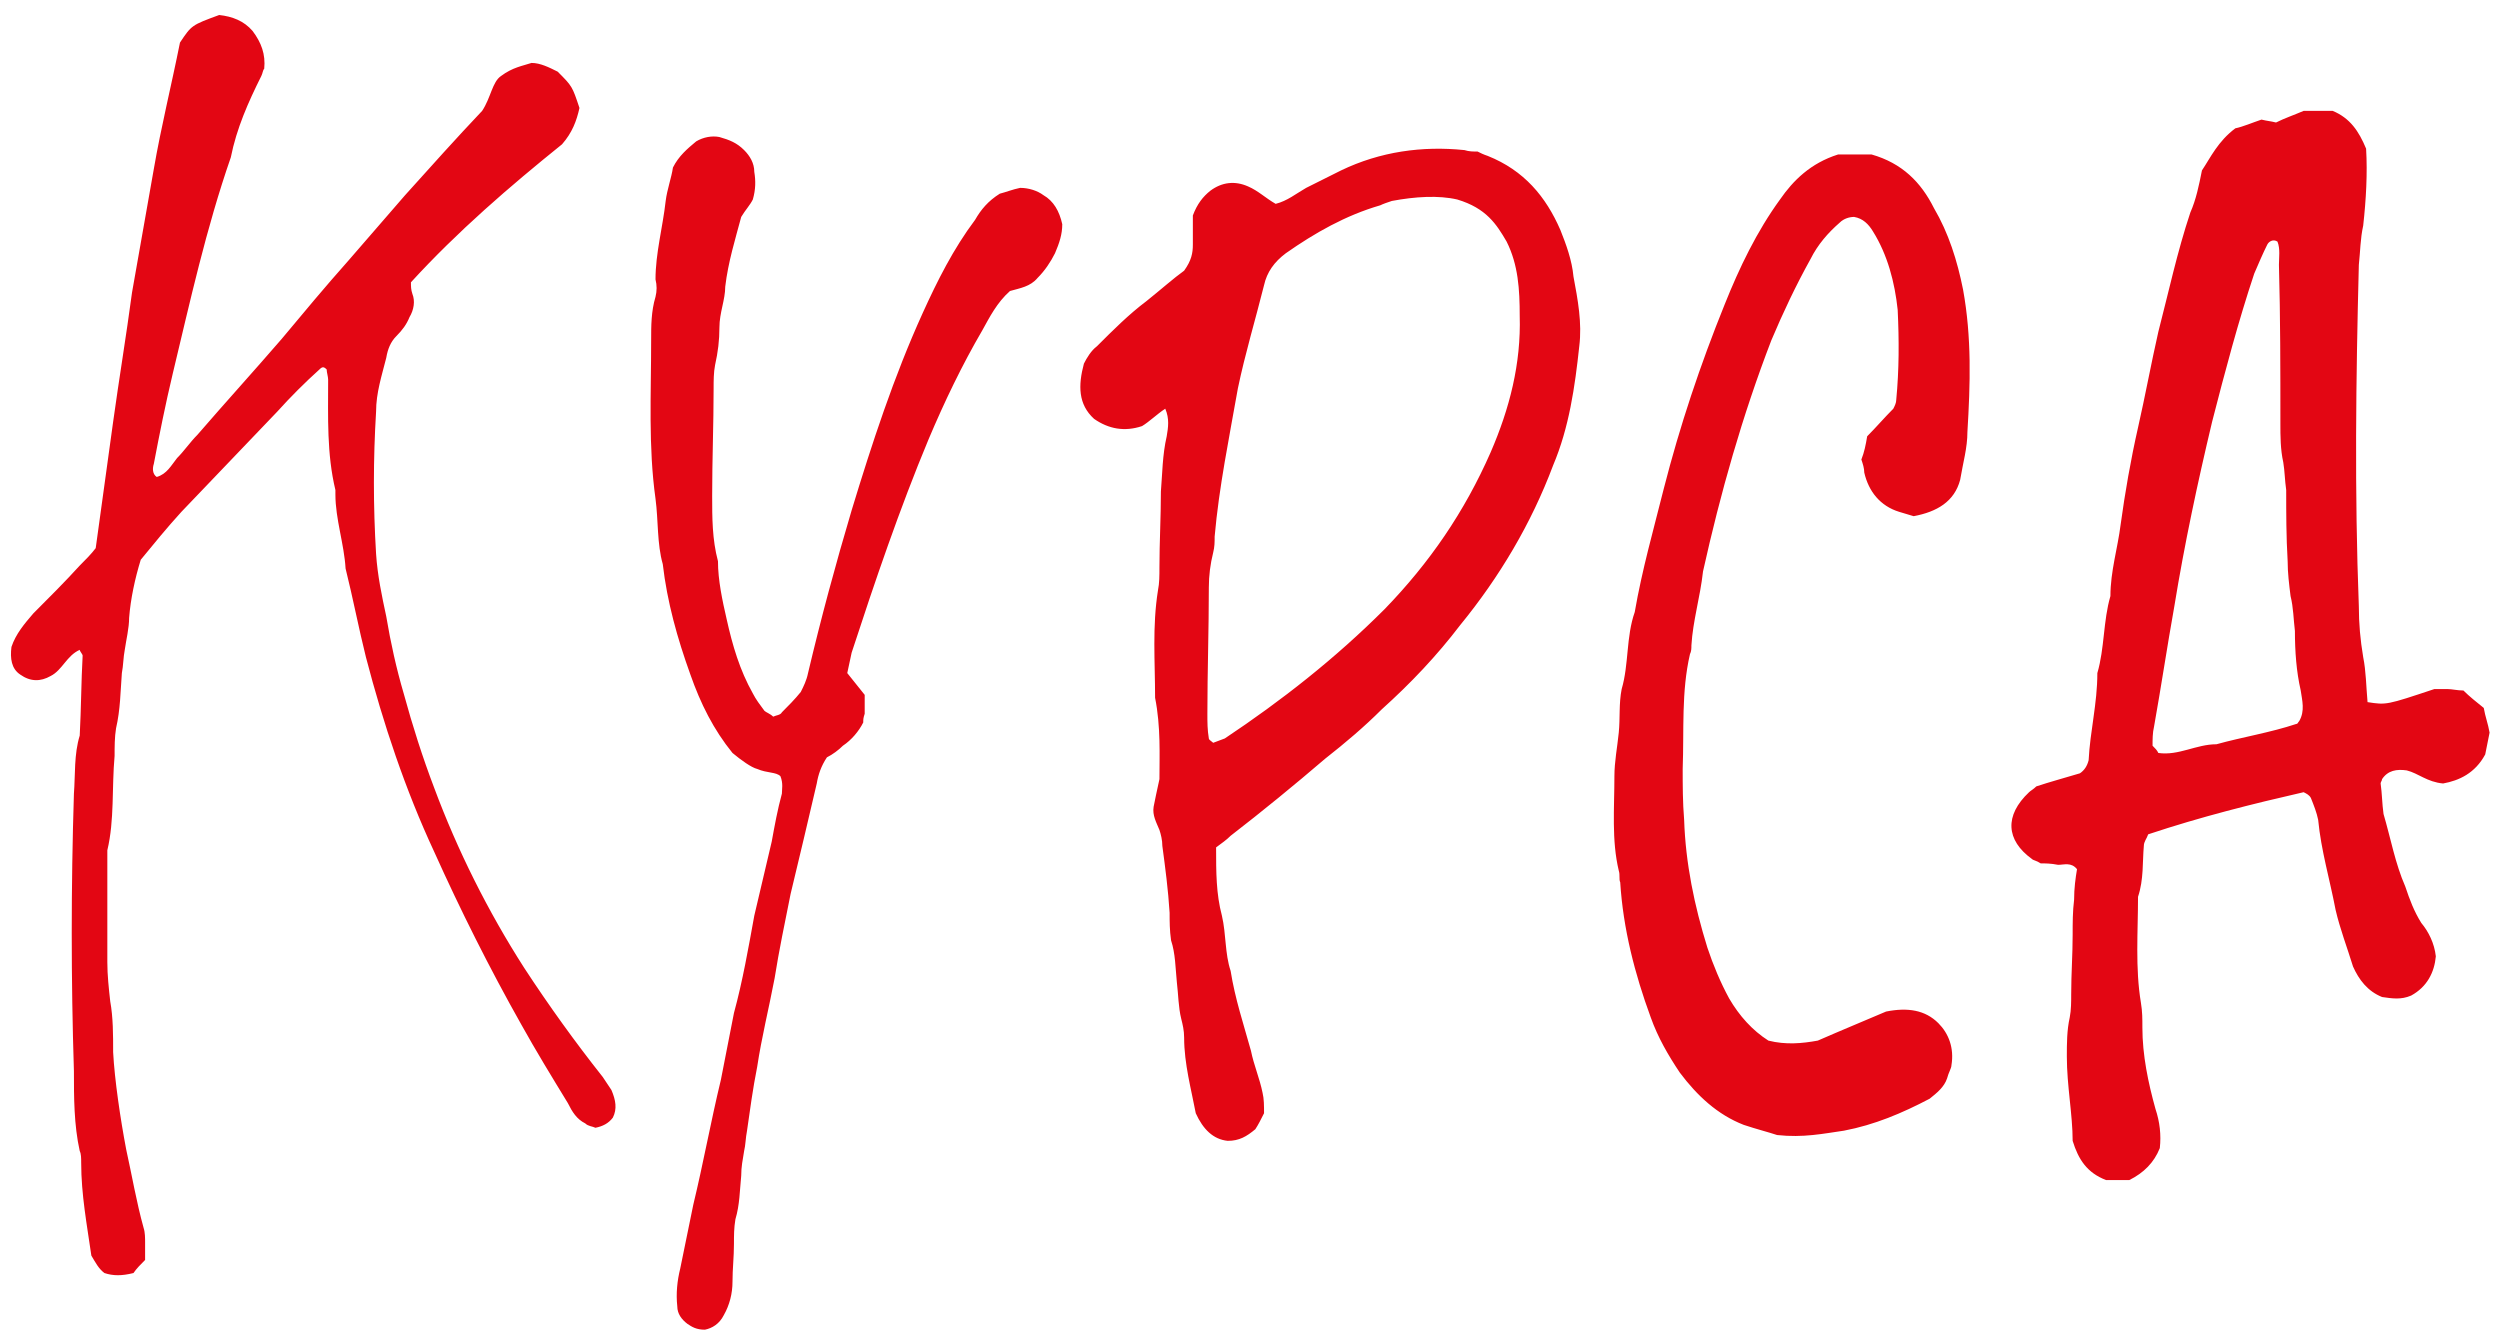 <?xml version="1.0" encoding="UTF-8"?> <svg xmlns="http://www.w3.org/2000/svg" width="148" height="79" viewBox="0 0 148 79" fill="none"><path d="M36.196 64.528C36.454 65.13 36.54 65.646 36.282 66.162C36.024 66.506 35.68 66.678 35.25 66.764C35.078 66.678 34.82 66.678 34.648 66.506C34.132 66.248 33.874 65.818 33.616 65.302C32.67 63.754 31.724 62.206 30.864 60.658C28.972 57.304 27.252 53.864 25.704 50.424C23.984 46.726 22.694 42.856 21.662 38.9C21.232 37.18 20.888 35.374 20.458 33.654C20.372 32.192 19.856 30.73 19.856 29.268C19.856 29.182 19.856 29.096 19.856 29.01C19.34 26.86 19.426 24.71 19.426 22.474C19.426 22.302 19.34 22.044 19.34 21.872C19.168 21.7 19.082 21.7 18.91 21.872C18.05 22.646 17.19 23.506 16.416 24.366C14.524 26.344 12.632 28.322 10.74 30.3C9.88 31.246 9.106 32.192 8.332 33.138C7.988 34.256 7.73 35.46 7.644 36.578C7.644 37.18 7.472 37.868 7.386 38.47C7.3 38.9 7.3 39.416 7.214 39.846C7.128 40.964 7.128 41.996 6.87 43.114C6.784 43.63 6.784 44.232 6.784 44.748C6.612 46.64 6.784 48.532 6.354 50.338C6.354 50.682 6.354 50.94 6.354 51.284C6.354 53.176 6.354 55.068 6.354 56.96C6.354 57.734 6.44 58.508 6.526 59.282C6.698 60.228 6.698 61.26 6.698 62.292C6.784 63.926 7.128 66.248 7.472 68.054C7.816 69.602 8.074 71.15 8.504 72.698C8.59 72.956 8.59 73.3 8.59 73.558C8.59 73.902 8.59 74.246 8.59 74.59C8.332 74.848 8.074 75.106 7.902 75.364C7.214 75.536 6.698 75.536 6.182 75.364C5.838 75.106 5.666 74.762 5.408 74.332C5.15 72.526 4.806 70.72 4.806 68.828C4.806 68.57 4.806 68.312 4.72 68.14C4.376 66.592 4.376 64.958 4.376 63.41C4.204 57.992 4.204 52.488 4.376 46.984C4.462 45.866 4.376 44.662 4.72 43.544C4.806 41.91 4.806 40.362 4.892 38.814C4.892 38.728 4.72 38.556 4.72 38.47C3.946 38.814 3.688 39.674 3 40.018C2.398 40.362 1.796 40.362 1.194 39.932C0.678 39.588 0.592 38.986 0.678 38.298C0.936 37.524 1.452 36.922 1.968 36.32C2.914 35.374 3.86 34.428 4.72 33.482C5.064 33.138 5.408 32.794 5.666 32.45C6.01 29.956 6.354 27.462 6.698 24.968C7.042 22.474 7.472 19.894 7.816 17.314C8.246 14.906 8.676 12.412 9.106 10.004C9.536 7.51 10.138 5.102 10.654 2.522C11.342 1.49 11.342 1.49 12.976 0.888C13.75 0.974 14.438 1.232 14.954 1.834C15.47 2.522 15.728 3.21 15.642 4.07C15.556 4.156 15.556 4.328 15.47 4.5C14.696 6.048 14.008 7.596 13.664 9.316C12.202 13.53 11.256 17.83 10.224 22.13C9.794 23.936 9.45 25.656 9.106 27.462C9.02 27.72 9.02 28.064 9.278 28.236C9.88 28.064 10.138 27.548 10.482 27.118C10.912 26.688 11.256 26.172 11.686 25.742C13.32 23.85 15.04 21.958 16.674 20.066C17.964 18.518 19.254 16.97 20.63 15.422C21.748 14.132 22.866 12.842 23.984 11.552C25.532 9.832 26.994 8.198 28.542 6.564C29.058 5.79 29.144 4.844 29.66 4.5C30.348 3.984 30.95 3.898 31.466 3.726C31.982 3.726 32.498 3.984 33.014 4.242C33.874 5.102 33.874 5.102 34.304 6.392C34.132 7.166 33.874 7.854 33.272 8.542C30.176 11.036 27.08 13.702 24.328 16.712C24.328 16.97 24.328 17.142 24.414 17.4C24.586 17.83 24.5 18.346 24.242 18.776C24.07 19.206 23.812 19.55 23.468 19.894C23.124 20.238 22.952 20.668 22.866 21.184C22.608 22.216 22.264 23.248 22.264 24.366C22.092 27.204 22.092 29.956 22.264 32.794C22.35 34.084 22.608 35.288 22.866 36.492C23.124 38.04 23.468 39.588 23.898 41.05C24.414 42.942 25.016 44.834 25.704 46.64C27.08 50.338 28.886 53.95 31.036 57.304C32.498 59.54 34.046 61.69 35.68 63.754C35.852 64.012 36.024 64.27 36.196 64.528ZM61.768 11.552C62.37 11.896 62.714 12.498 62.886 13.272C62.886 13.874 62.714 14.39 62.456 14.992C62.198 15.508 61.854 16.024 61.424 16.454C60.994 16.97 60.392 17.056 59.79 17.228C59.016 17.916 58.586 18.776 58.156 19.55C56.952 21.614 55.92 23.764 54.974 26C53.254 30.128 51.792 34.428 50.416 38.642C50.33 39.072 50.244 39.416 50.158 39.846C50.502 40.276 50.846 40.706 51.19 41.136C51.19 41.566 51.19 41.996 51.19 42.254C51.104 42.512 51.104 42.598 51.104 42.77C50.846 43.286 50.416 43.802 49.9 44.146C49.642 44.404 49.298 44.662 48.954 44.834C48.61 45.35 48.438 45.866 48.352 46.382C47.836 48.618 47.32 50.768 46.804 52.918C46.46 54.638 46.116 56.272 45.858 57.906C45.514 59.712 45.084 61.432 44.826 63.152C44.568 64.442 44.396 65.732 44.224 66.936C44.138 67.366 44.138 67.796 44.052 68.14C43.966 68.656 43.88 69.086 43.88 69.602C43.794 70.462 43.794 71.322 43.536 72.182C43.45 72.698 43.45 73.128 43.45 73.644C43.45 74.418 43.364 75.106 43.364 75.88C43.364 76.568 43.192 77.256 42.848 77.858C42.59 78.374 42.16 78.632 41.73 78.718C41.214 78.718 40.956 78.546 40.698 78.374C40.354 78.116 40.096 77.772 40.096 77.342C40.01 76.568 40.096 75.794 40.268 75.106C40.526 73.816 40.784 72.612 41.042 71.322C41.644 68.828 42.074 66.42 42.676 63.926C42.934 62.636 43.192 61.26 43.45 59.97C43.966 58.078 44.31 56.1 44.654 54.208C44.998 52.746 45.342 51.284 45.686 49.822C45.858 48.876 46.03 47.93 46.288 46.984C46.288 46.726 46.374 46.382 46.202 45.952C45.944 45.694 45.428 45.78 44.826 45.522C44.482 45.436 43.88 45.006 43.364 44.576C42.246 43.2 41.472 41.652 40.87 39.932C40.096 37.782 39.494 35.632 39.236 33.396C38.892 32.192 38.978 30.816 38.806 29.526C38.376 26.43 38.548 23.334 38.548 20.152C38.548 19.292 38.548 18.432 38.806 17.572C38.892 17.228 38.892 16.884 38.806 16.54C38.806 14.992 39.236 13.444 39.408 11.896C39.494 11.208 39.752 10.52 39.838 9.918C40.182 9.23 40.698 8.8 41.214 8.37C41.644 8.112 42.16 8.026 42.59 8.112C43.192 8.284 43.622 8.456 44.052 8.886C44.396 9.23 44.654 9.66 44.654 10.176C44.74 10.692 44.74 11.208 44.568 11.81C44.396 12.154 44.138 12.412 43.88 12.842C43.536 14.132 43.106 15.508 42.934 16.97C42.934 17.744 42.59 18.518 42.59 19.378C42.59 20.152 42.504 20.84 42.332 21.614C42.246 22.044 42.246 22.56 42.246 22.99C42.246 25.14 42.16 27.204 42.16 29.354C42.16 30.644 42.16 31.934 42.504 33.224C42.504 34.342 42.762 35.546 43.02 36.664C43.364 38.212 43.794 39.674 44.568 41.05C44.74 41.394 44.998 41.738 45.256 42.082C45.342 42.168 45.6 42.254 45.772 42.426C45.944 42.34 46.202 42.34 46.288 42.168C46.632 41.824 47.062 41.394 47.406 40.964C47.578 40.62 47.75 40.276 47.836 39.846C48.61 36.578 49.47 33.396 50.416 30.214C51.62 26.258 52.91 22.302 54.63 18.518C55.49 16.626 56.436 14.734 57.726 13.014C58.07 12.412 58.5 11.896 59.188 11.466C59.532 11.38 59.962 11.208 60.392 11.122C60.908 11.122 61.424 11.294 61.768 11.552ZM93.149 16.368C93.407 17.744 93.665 19.12 93.493 20.496C93.235 22.904 92.891 25.312 91.945 27.548C90.655 30.988 88.763 34.17 86.441 37.008C85.065 38.814 83.517 40.448 81.797 41.996C80.765 43.028 79.647 43.974 78.443 44.92C76.637 46.468 74.745 48.016 72.853 49.478C72.595 49.736 72.337 49.908 71.993 50.166C71.993 51.628 71.993 52.918 72.337 54.208C72.595 55.326 72.509 56.444 72.853 57.476C73.111 59.11 73.627 60.658 74.057 62.206C74.229 63.066 74.573 63.84 74.745 64.7C74.831 65.044 74.831 65.474 74.831 65.904C74.659 66.248 74.487 66.592 74.315 66.85C73.799 67.28 73.369 67.538 72.681 67.538C71.821 67.452 71.219 66.85 70.789 65.904C70.531 64.528 70.101 62.98 70.101 61.432C70.101 61.002 70.015 60.658 69.929 60.314C69.757 59.626 69.757 58.852 69.671 58.164C69.585 57.304 69.585 56.444 69.327 55.67C69.241 55.068 69.241 54.552 69.241 54.036C69.155 52.66 68.983 51.37 68.811 50.08C68.811 49.736 68.725 49.392 68.639 49.134C68.467 48.704 68.209 48.274 68.295 47.758C68.381 47.328 68.467 46.898 68.639 46.124C68.639 44.748 68.725 43.028 68.381 41.308C68.381 39.158 68.209 37.094 68.553 34.944C68.639 34.514 68.639 34.084 68.639 33.568C68.639 32.106 68.725 30.644 68.725 29.096C68.811 28.064 68.811 26.946 69.069 25.828C69.155 25.312 69.241 24.796 68.983 24.194C68.467 24.538 68.037 24.968 67.607 25.226C66.575 25.57 65.629 25.398 64.769 24.796C63.823 23.936 63.823 22.818 64.167 21.528C64.339 21.184 64.597 20.754 64.941 20.496C65.887 19.55 66.833 18.604 67.865 17.83C68.725 17.142 69.499 16.454 70.101 16.024C70.531 15.422 70.617 14.992 70.617 14.476C70.617 13.874 70.617 13.272 70.617 12.756C70.875 12.068 71.219 11.638 71.649 11.294C72.337 10.778 73.111 10.692 73.885 11.036C74.487 11.294 74.917 11.724 75.519 12.068C76.207 11.896 76.723 11.466 77.325 11.122C78.013 10.778 78.701 10.434 79.389 10.09C81.711 8.972 84.205 8.628 86.699 8.886C86.957 8.972 87.215 8.972 87.473 8.972C87.645 9.058 87.817 9.144 88.075 9.23C90.225 10.09 91.515 11.638 92.375 13.616C92.719 14.476 93.063 15.422 93.149 16.368ZM88.247 26.774C89.365 24.194 90.053 21.528 89.967 18.69C89.967 17.142 89.881 15.68 89.193 14.304C88.591 13.272 87.989 12.326 86.269 11.81C85.151 11.552 83.775 11.638 82.399 11.896C82.141 11.982 81.883 12.068 81.711 12.154C79.647 12.756 77.841 13.788 76.121 14.992C75.433 15.508 75.003 16.11 74.831 16.884C74.315 18.948 73.713 20.926 73.283 22.99C72.767 25.914 72.165 28.838 71.907 31.762C71.907 32.106 71.907 32.364 71.821 32.708C71.649 33.396 71.563 34.084 71.563 34.772C71.563 37.266 71.477 39.76 71.477 42.254C71.477 42.77 71.477 43.2 71.563 43.716C71.563 43.802 71.735 43.888 71.821 43.974C72.079 43.888 72.251 43.802 72.509 43.716C75.863 41.48 79.045 38.986 81.969 36.062C84.635 33.31 86.699 30.3 88.247 26.774ZM116.213 17.142C116.729 19.98 116.643 22.732 116.471 25.57C116.471 26.516 116.213 27.376 116.041 28.408C115.697 29.698 114.665 30.3 113.289 30.558C113.031 30.472 112.687 30.386 112.429 30.3C111.311 29.956 110.623 29.096 110.365 27.978C110.365 27.72 110.279 27.462 110.193 27.204C110.365 26.774 110.451 26.344 110.537 25.828C111.053 25.312 111.569 24.71 112.085 24.194C112.171 24.022 112.257 23.85 112.257 23.678C112.429 21.872 112.429 20.152 112.343 18.346C112.171 16.712 111.741 15.078 110.881 13.702C110.623 13.272 110.279 12.928 109.763 12.842C109.505 12.842 109.161 12.928 108.903 13.186C108.215 13.788 107.613 14.476 107.183 15.336C106.323 16.884 105.549 18.518 104.861 20.152C103.141 24.624 101.851 29.182 100.819 33.826C100.647 35.374 100.217 36.75 100.131 38.212C100.131 38.384 100.131 38.556 100.045 38.728C99.529 40.964 99.701 43.2 99.615 45.522C99.615 46.468 99.615 47.5 99.701 48.532C99.787 51.112 100.303 53.606 101.077 56.1C101.421 57.132 101.851 58.164 102.367 59.11C102.969 60.142 103.743 61.002 104.689 61.604C105.721 61.862 106.667 61.776 107.613 61.604C108.989 61.002 110.451 60.4 111.655 59.884C112.945 59.626 113.977 59.798 114.751 60.572C115.353 61.174 115.697 62.034 115.525 63.066C115.525 63.238 115.353 63.496 115.267 63.84C115.095 64.356 114.665 64.7 114.235 65.044C112.601 65.904 110.967 66.592 109.161 66.936C107.957 67.108 106.753 67.366 105.205 67.194C104.689 67.022 104.001 66.85 103.227 66.592C101.679 65.99 100.475 64.872 99.443 63.496C98.755 62.464 98.153 61.432 97.723 60.228C96.777 57.648 96.089 54.982 95.917 52.23C95.831 52.058 95.917 51.8 95.831 51.542C95.401 49.736 95.573 47.844 95.573 45.952C95.573 45.092 95.745 44.232 95.831 43.372C95.917 42.512 95.831 41.652 96.003 40.792C96.433 39.33 96.261 37.696 96.777 36.234C97.207 33.74 97.895 31.332 98.497 28.924C99.443 25.226 100.647 21.614 102.109 18.002C102.969 15.852 104.001 13.702 105.377 11.81C106.151 10.692 107.183 9.66 108.817 9.144C109.505 9.144 110.193 9.144 110.795 9.144C112.601 9.66 113.719 10.778 114.493 12.326C115.353 13.788 115.869 15.422 116.213 17.142ZM147.039 41.91C147.125 42.426 147.297 42.856 147.383 43.372C147.297 43.802 147.211 44.232 147.125 44.662C146.523 45.78 145.577 46.21 144.631 46.382C143.685 46.296 143.169 45.78 142.481 45.608C141.879 45.522 141.363 45.608 141.019 46.124C141.019 46.21 140.933 46.296 140.933 46.382C141.019 46.984 141.019 47.586 141.105 48.188C141.535 49.65 141.793 51.112 142.395 52.488C142.653 53.262 142.911 53.95 143.341 54.638C143.771 55.154 144.115 55.842 144.201 56.616C144.115 57.562 143.685 58.422 142.739 58.938C142.137 59.196 141.621 59.11 141.019 59.024C140.159 58.68 139.643 57.992 139.299 57.218C138.955 56.1 138.525 54.982 138.267 53.864C137.923 52.058 137.407 50.338 137.235 48.532C137.149 48.102 136.977 47.672 136.805 47.242C136.719 47.07 136.547 46.984 136.375 46.898C133.365 47.586 130.269 48.36 127.173 49.392C127.087 49.65 126.915 49.822 126.915 50.08C126.829 51.026 126.915 52.058 126.571 53.09C126.571 55.154 126.399 57.304 126.743 59.368C126.829 59.884 126.829 60.314 126.829 60.83C126.829 62.464 127.173 64.098 127.603 65.646C127.861 66.42 127.947 67.194 127.861 67.968C127.517 68.828 126.915 69.43 126.055 69.86C125.625 69.86 125.023 69.86 124.679 69.86C123.561 69.43 123.045 68.656 122.701 67.538C122.701 65.99 122.357 64.27 122.357 62.55C122.357 61.776 122.357 61.002 122.529 60.228C122.615 59.798 122.615 59.282 122.615 58.852C122.615 57.648 122.701 56.53 122.701 55.326C122.701 54.638 122.701 53.95 122.787 53.262C122.787 52.574 122.873 51.972 122.959 51.456C122.615 51.026 122.185 51.198 121.841 51.198C121.411 51.112 121.067 51.112 120.809 51.112C120.551 50.94 120.379 50.94 120.293 50.854C118.745 49.736 118.659 48.274 120.121 46.898C120.207 46.812 120.379 46.726 120.551 46.554C121.325 46.296 122.271 46.038 123.131 45.78C123.389 45.608 123.561 45.35 123.647 45.006C123.733 43.286 124.163 41.652 124.163 39.846C124.593 38.384 124.507 36.75 124.937 35.288C124.937 33.826 125.367 32.45 125.539 31.074C125.797 29.182 126.141 27.204 126.571 25.312C127.001 23.42 127.345 21.528 127.775 19.636C128.377 17.314 128.893 14.906 129.667 12.584C130.011 11.81 130.183 10.95 130.355 10.09C130.871 9.316 131.301 8.37 132.333 7.596C132.763 7.51 133.365 7.252 133.881 7.08C134.225 7.166 134.397 7.166 134.741 7.252C135.257 6.994 135.773 6.822 136.375 6.564C136.977 6.564 137.579 6.564 138.095 6.564C139.127 6.994 139.643 7.768 140.073 8.8C140.159 10.262 140.073 11.81 139.901 13.358C139.729 14.132 139.729 14.906 139.643 15.68C139.471 22.388 139.385 29.182 139.643 35.89C139.643 36.922 139.729 37.868 139.901 38.9C140.073 39.76 140.073 40.62 140.159 41.566C141.277 41.738 141.277 41.738 144.115 40.792C144.201 40.792 144.545 40.792 144.889 40.792C145.147 40.792 145.491 40.878 145.835 40.878C146.179 41.222 146.609 41.566 147.039 41.91ZM136.117 42.684C136.461 42.082 136.289 41.48 136.203 40.878C135.945 39.76 135.859 38.556 135.859 37.352C135.773 36.664 135.773 35.976 135.601 35.288C135.515 34.6 135.429 33.912 135.429 33.224C135.343 31.762 135.343 30.386 135.343 29.01C135.257 28.408 135.257 27.892 135.171 27.376C134.999 26.602 134.999 25.828 134.999 25.054C134.999 21.872 134.999 18.776 134.913 15.68C134.913 15.25 134.999 14.734 134.827 14.304C134.569 14.132 134.311 14.304 134.225 14.476C133.967 14.992 133.709 15.594 133.451 16.196C132.505 19.034 131.731 21.958 130.957 24.968C130.097 28.58 129.323 32.192 128.721 35.89C128.291 38.298 127.947 40.62 127.517 43.028C127.431 43.372 127.431 43.802 127.431 44.146C127.603 44.318 127.689 44.404 127.775 44.576C128.979 44.748 130.011 44.06 131.215 44.06C132.763 43.63 134.397 43.372 135.945 42.856C136.031 42.856 136.031 42.77 136.117 42.684Z" fill="#E30613"></path></svg> 